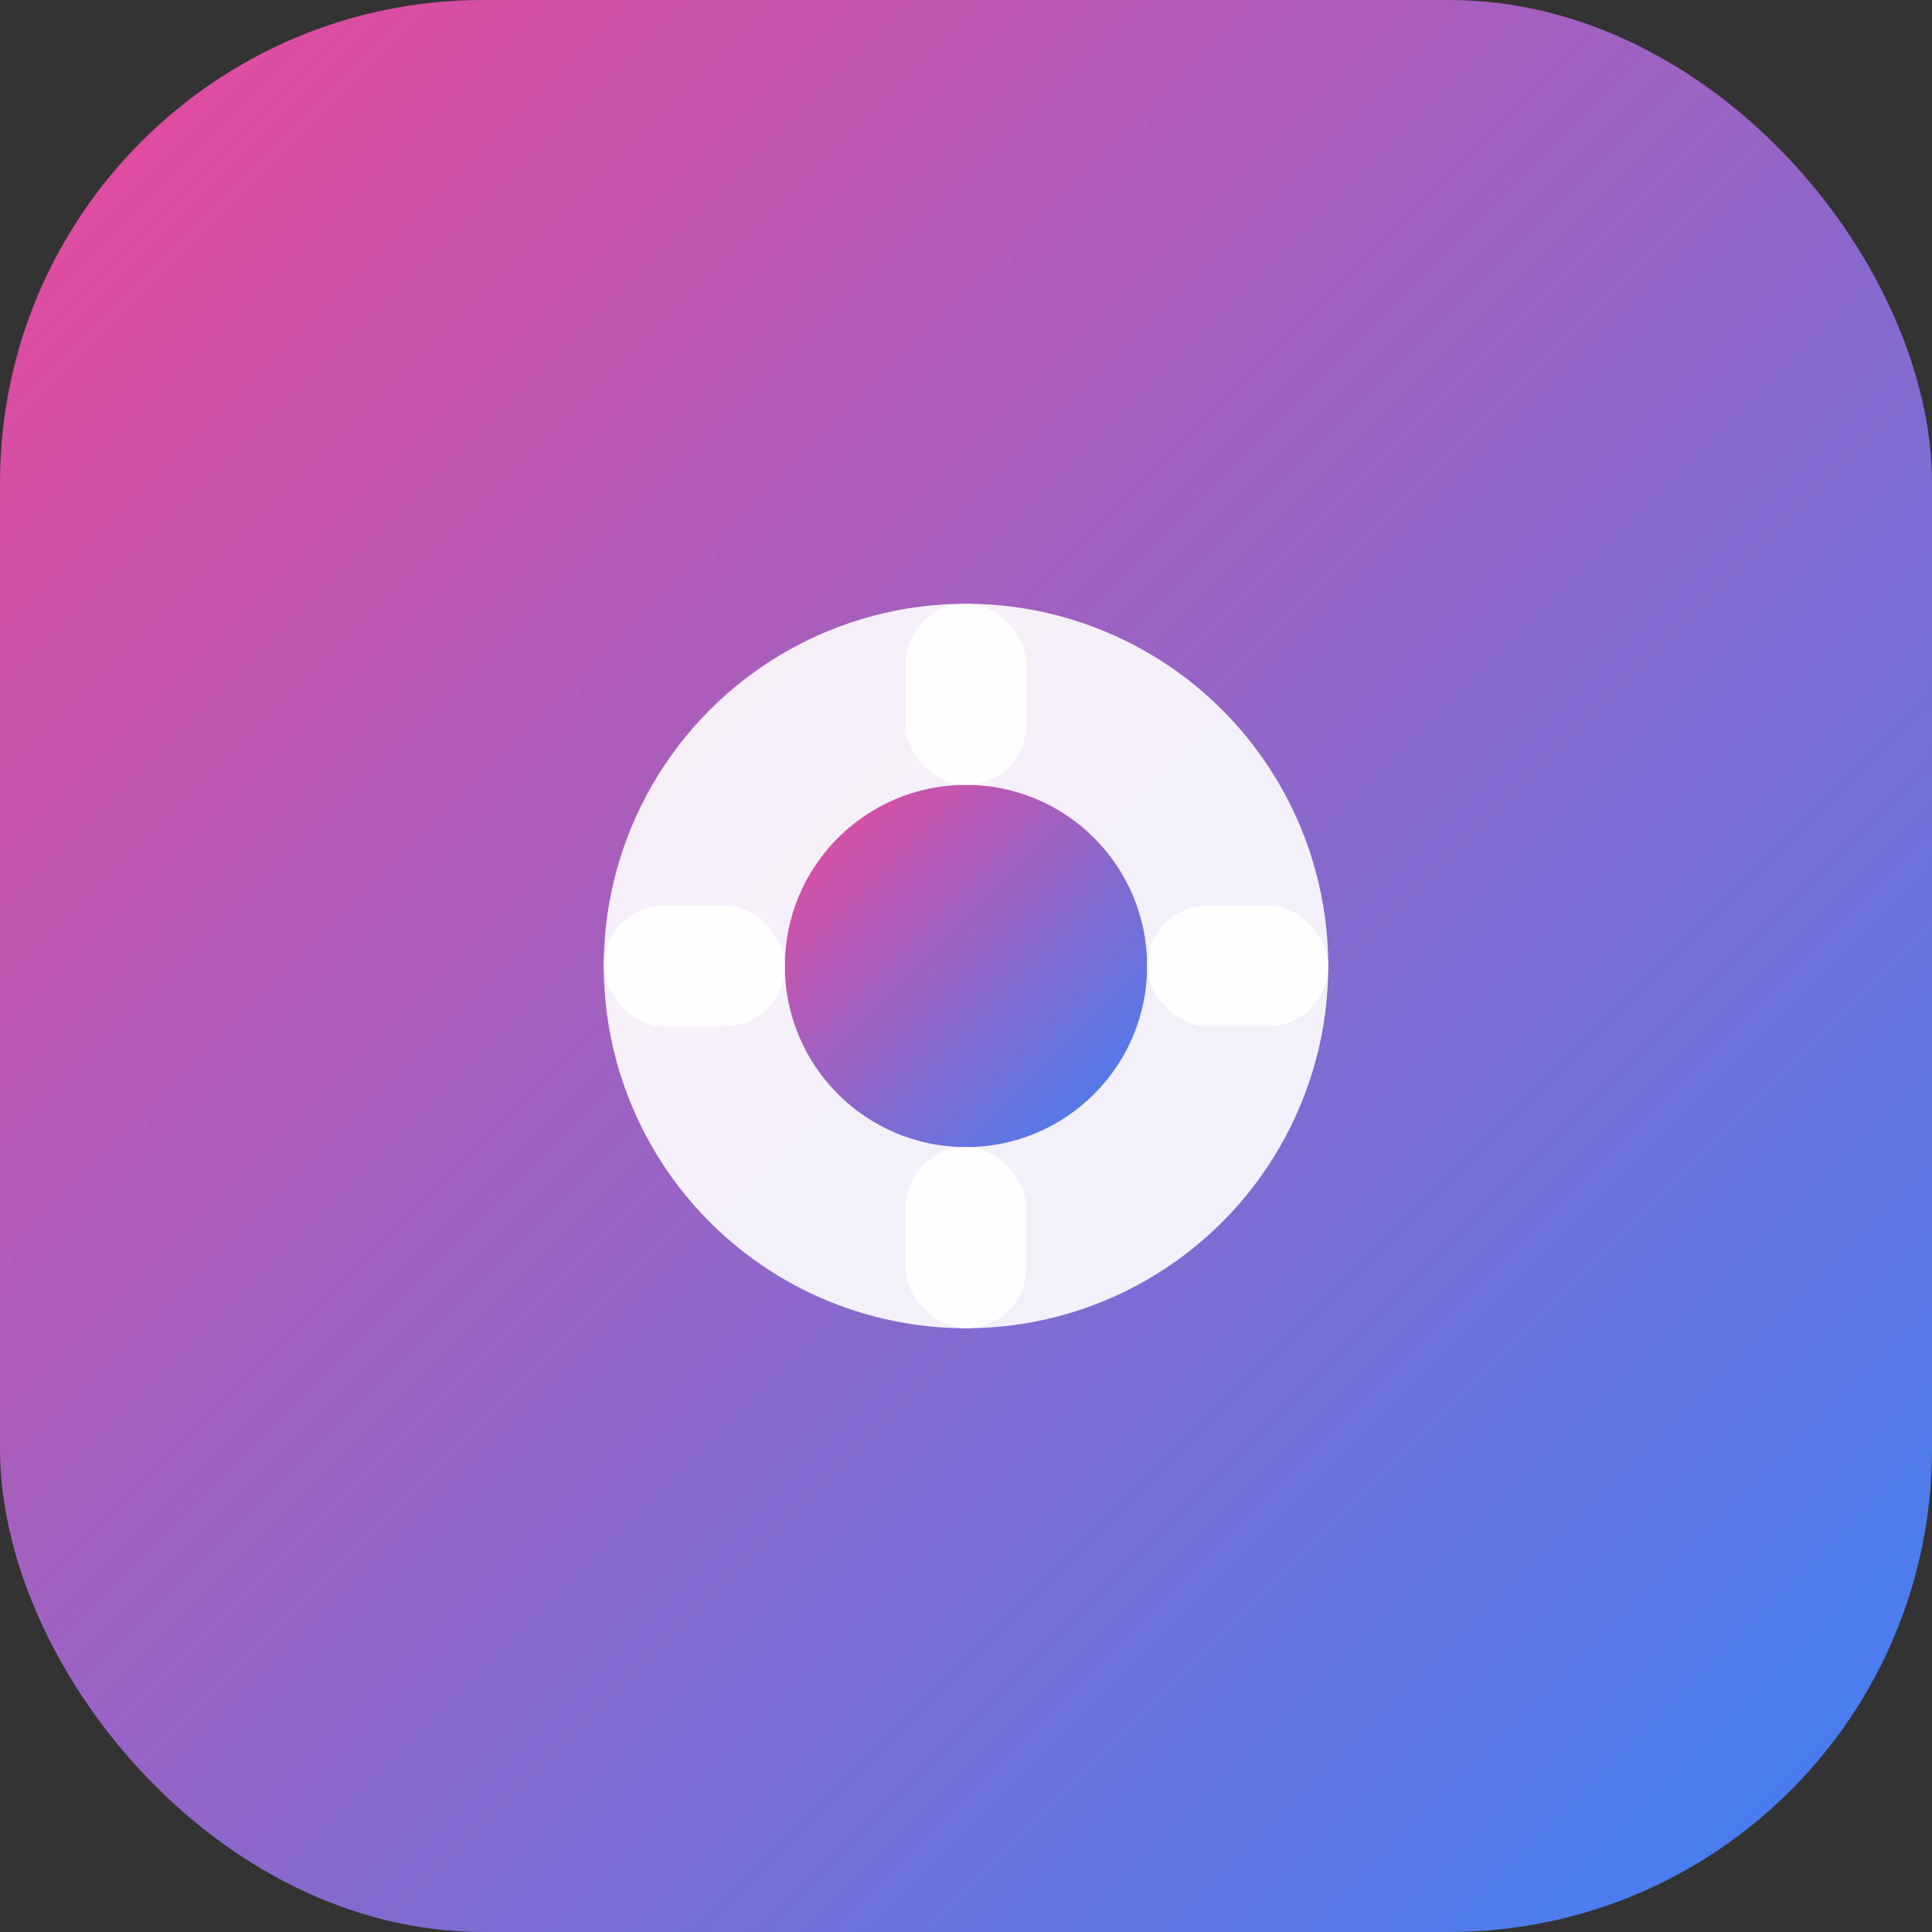 <svg width="64" height="64" viewBox="0 0 64 64" fill="none" xmlns="http://www.w3.org/2000/svg">
  <rect x="0" y="0" width="64" height="64" fill="#333333" stroke="none"/>
  <defs>
    <linearGradient id="faviconGradient" x1="0%" y1="0%" x2="100%" y2="100%">
      <stop offset="0%" stop-color="#ec4899" stop-opacity="1" />
      <stop offset="100%" stop-color="#3b82f6" stop-opacity="1" />
    </linearGradient>
  </defs>
  <rect width="64" height="64" rx="16" fill="url(#faviconGradient)" />
  <circle cx="32" cy="32" r="12" fill="white" opacity="0.9" />
  <circle cx="32" cy="32" r="6" fill="url(#faviconGradient)" />
  <rect x="30" y="20" width="4" height="6" rx="2" fill="white" opacity="0.9" />
  <rect x="30" y="38" width="4" height="6" rx="2" fill="white" opacity="0.9" />
  <rect x="20" y="30" width="6" height="4" rx="2" fill="white" opacity="0.9" />
  <rect x="38" y="30" width="6" height="4" rx="2" fill="white" opacity="0.9" />
</svg>

